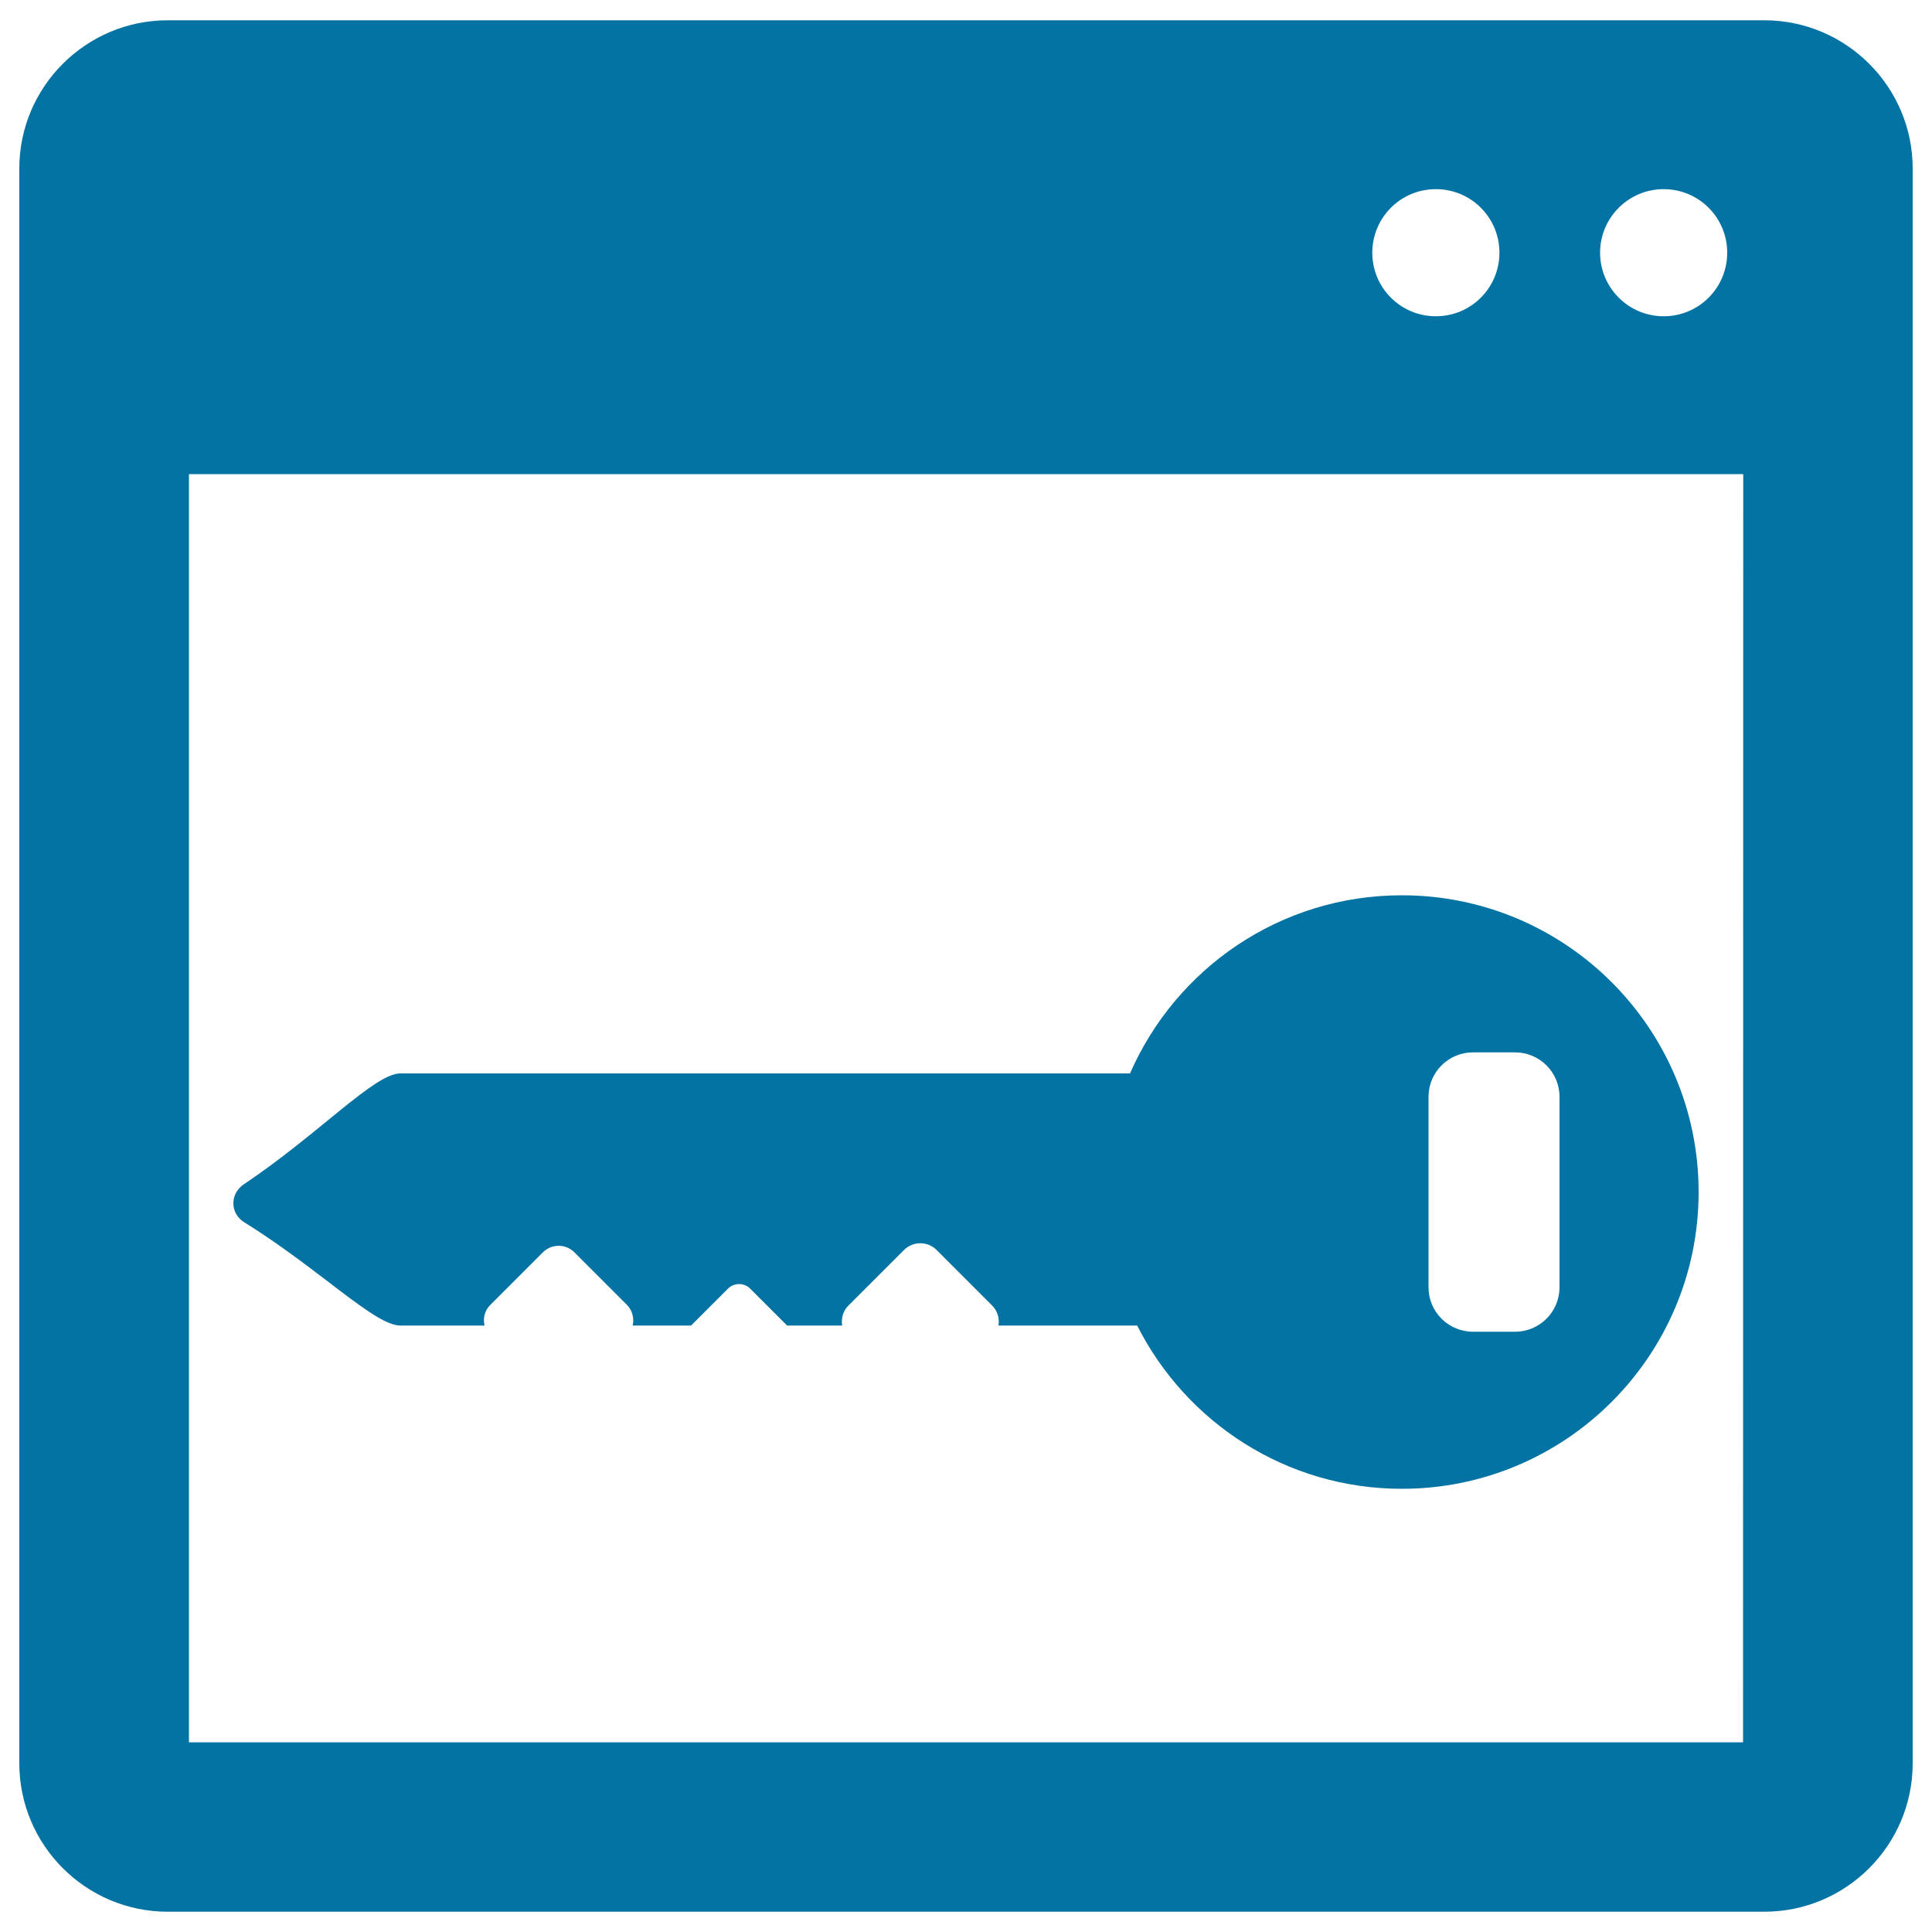 <svg xmlns="http://www.w3.org/2000/svg" viewBox="0 0 1000 1000" style="fill:#0273a2">
<title>Blank Window With Key SVG icon</title>
<g><g><path d="M913.2,10.5H86.8C44.5,10.5,10,44.9,10,87.2v825.5c0,42.4,34.5,76.8,76.8,76.8h826.4c42.4,0,76.8-34.5,76.8-76.8V87.2C990,44.9,955.5,10.5,913.2,10.5z M861.1,97.9c18.2,0,32.9,14.7,32.9,32.9c0,18.2-14.7,32.9-32.9,32.9c-18.2,0-32.9-14.8-32.9-32.9C828.2,112.6,843,97.9,861.1,97.9z M743.2,97.9c18.2,0,32.9,14.7,32.9,32.9c0,18.2-14.7,32.9-32.9,32.9c-18.2,0-32.9-14.7-32.9-32.9C710.3,112.6,725,97.9,743.2,97.9z M902.2,901.8H97.8V245.4h804.5L902.2,901.8L902.2,901.8z"/><path d="M126.2,632.5c39.3,24.4,67.7,53.6,81,53.6h43.6c-0.9-3.8,0.1-7.9,3-10.7l27.2-27.2c4.5-4.5,11.8-4.5,16.3,0l27.2,27.2c2.8,2.8,3.8,6.9,3,10.7h30.2l19-19c3.2-3.3,8.5-3.3,11.7,0l19,19h28.5c-0.6-3.8,0.5-7.7,3.3-10.4l28.6-28.6c4.7-4.8,12.4-4.8,17.1,0l28.6,28.6c2.8,2.8,3.9,6.6,3.3,10.4h71.8c25.3,50.1,77.1,84.5,137,84.5c84.8,0,153.6-68.8,153.6-153.6c0-84.8-68.8-153.6-153.6-153.6c-63,0-117,37.9-140.7,92.2H207.2c-13.4,0-42,31.3-81.3,57.6c-3.2,2.2-5.2,5.9-5.1,9.8C120.8,626.8,122.9,630.4,126.2,632.5z M739.4,567.7c0-12.7,10.3-23,23-23h21.8c12.7,0,23,10.3,23,23v98.6c0,12.7-10.3,23-23,23h-21.8c-12.7,0-23-10.3-23-23V567.7z"/></g></g>
</svg>